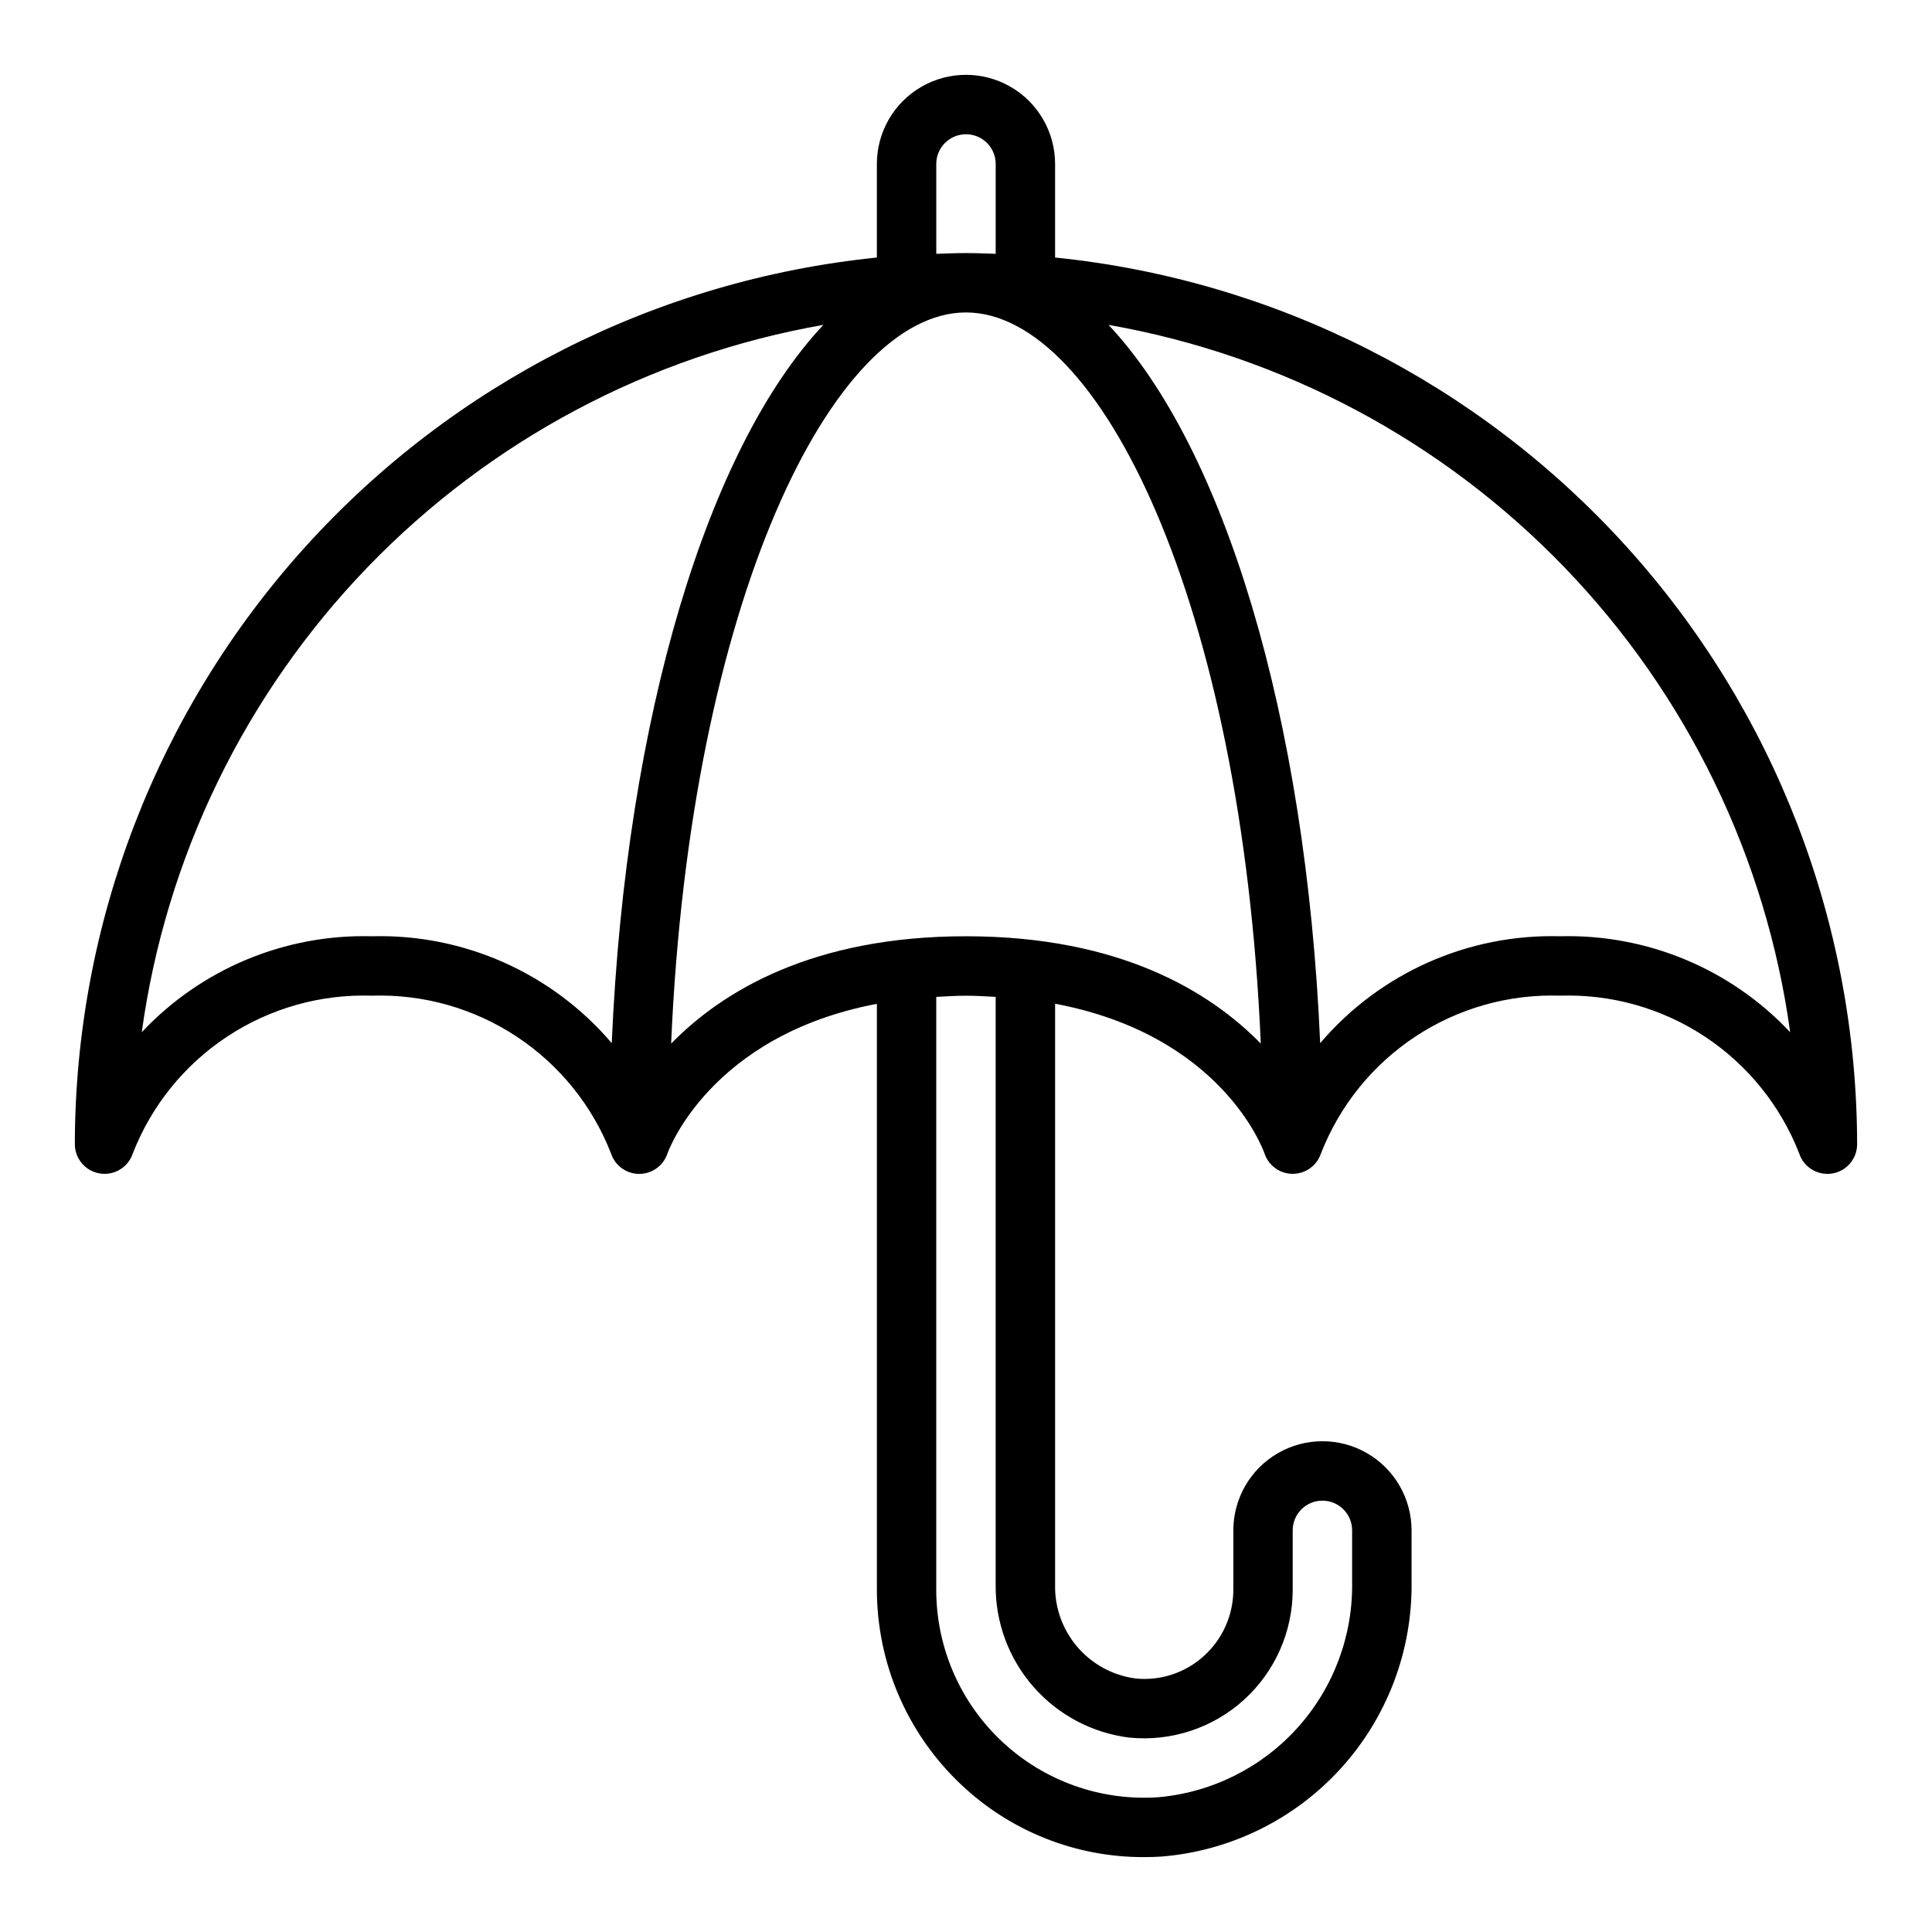 <?xml version="1.0" encoding="UTF-8"?>
<!-- Uploaded to: SVG Repo, www.svgrepo.com, Generator: SVG Repo Mixer Tools -->
<svg fill="#000000" width="800px" height="800px" version="1.1" viewBox="144 144 512 512" xmlns="http://www.w3.org/2000/svg">
 <path d="m423.61 212.25v-24.801c0-8.438-4.5-16.234-11.809-20.453-7.305-4.219-16.309-4.219-23.613 0-7.309 4.219-11.809 12.016-11.809 20.453v24.801c-58.223 5.926-112.18 33.23-151.44 76.633-39.258 43.402-61.031 99.82-61.105 158.34 0.008 3.852 2.801 7.129 6.598 7.754 3.801 0.625 7.496-1.59 8.734-5.234 4.926-12.688 13.672-23.531 25.027-31.031 11.355-7.504 24.762-11.293 38.363-10.848 13.598-0.445 26.996 3.34 38.352 10.836 11.352 7.5 20.102 18.336 25.031 31.016 1.07 3.211 4.078 5.379 7.465 5.379s6.394-2.168 7.465-5.379c0.125-0.363 11.07-31.25 55.512-39.691v155.28c0.027 19.574 8.125 38.273 22.387 51.688 13.078 12.359 30.406 19.215 48.398 19.16 1.566 0 3.152-0.051 4.734-0.148l0.004-0.004c18.203-1.496 35.16-9.852 47.445-23.371 12.281-13.523 18.977-31.203 18.727-49.469v-13.602c0-8.438-4.5-16.234-11.809-20.453-7.305-4.219-16.309-4.219-23.613 0-7.309 4.219-11.809 12.016-11.809 20.453v15.746c-0.008 6.652-2.809 12.996-7.727 17.477-4.934 4.523-11.57 6.719-18.227 6.027-5.984-0.801-11.461-3.777-15.387-8.359-3.926-4.582-6.023-10.453-5.894-16.488v-153.96c43.93 8.266 55.008 38.277 55.512 39.711 1.07 3.203 4.066 5.363 7.441 5.363h0.031c3.371-0.004 6.363-2.148 7.449-5.336 4.93-12.688 13.676-23.531 25.031-31.031 11.355-7.504 24.758-11.293 38.359-10.848 13.598-0.445 27 3.34 38.355 10.836 11.352 7.5 20.098 18.336 25.031 31.016 1.066 3.211 4.07 5.375 7.457 5.379 0.422 0 0.848-0.031 1.266-0.098 3.812-0.621 6.613-3.91 6.613-7.773-0.074-58.523-21.844-114.94-61.105-158.34-39.258-43.402-93.215-70.707-151.44-76.633zm-31.488-24.801c0-4.348 3.527-7.871 7.875-7.871s7.871 3.523 7.871 7.871v23.816c-2.621-0.086-5.231-0.199-7.871-0.199s-5.254 0.113-7.871 0.199zm-149.57 204.67c-23.027-0.613-45.219 8.637-60.984 25.43 6.383-46.348 27.316-89.469 59.777-123.16 32.465-33.688 74.785-56.199 120.86-64.293-30.547 32.492-52.336 103.67-56.086 190.35h0.004c-15.812-18.574-39.188-28.988-63.57-28.328zm200.84 212.37c11.055 1.078 22.047-2.562 30.273-10.023 8.223-7.465 12.914-18.051 12.914-29.156v-15.746c0-4.348 3.523-7.871 7.871-7.871 4.348 0 7.875 3.523 7.875 7.871v13.602c0.254 14.27-4.914 28.102-14.465 38.707-9.547 10.602-22.766 17.188-36.98 18.422-15.219 1.016-30.176-4.324-41.312-14.742-11.137-10.422-17.457-24.992-17.453-40.242v-157.12c2.578-0.145 5.117-0.316 7.875-0.316 2.754 0 5.297 0.168 7.871 0.312v155.79-0.004c-0.105 9.945 3.461 19.578 10.02 27.055 6.555 7.477 15.641 12.273 25.512 13.469zm-43.402-212.37c-40.707 0-64.605 14.609-78.133 28.445 5.039-116.98 42.742-193.76 78.133-193.76s73.094 76.781 78.133 193.76c-13.531-13.832-37.43-28.445-78.133-28.445zm157.44 0h-0.004c-24.383-0.66-47.754 9.754-63.566 28.328-3.75-86.676-25.535-157.86-56.086-190.35 46.078 8.094 88.395 30.605 120.86 64.293 32.465 33.688 53.395 76.809 59.781 123.16-15.77-16.793-37.961-26.043-60.988-25.43z"/>
</svg>